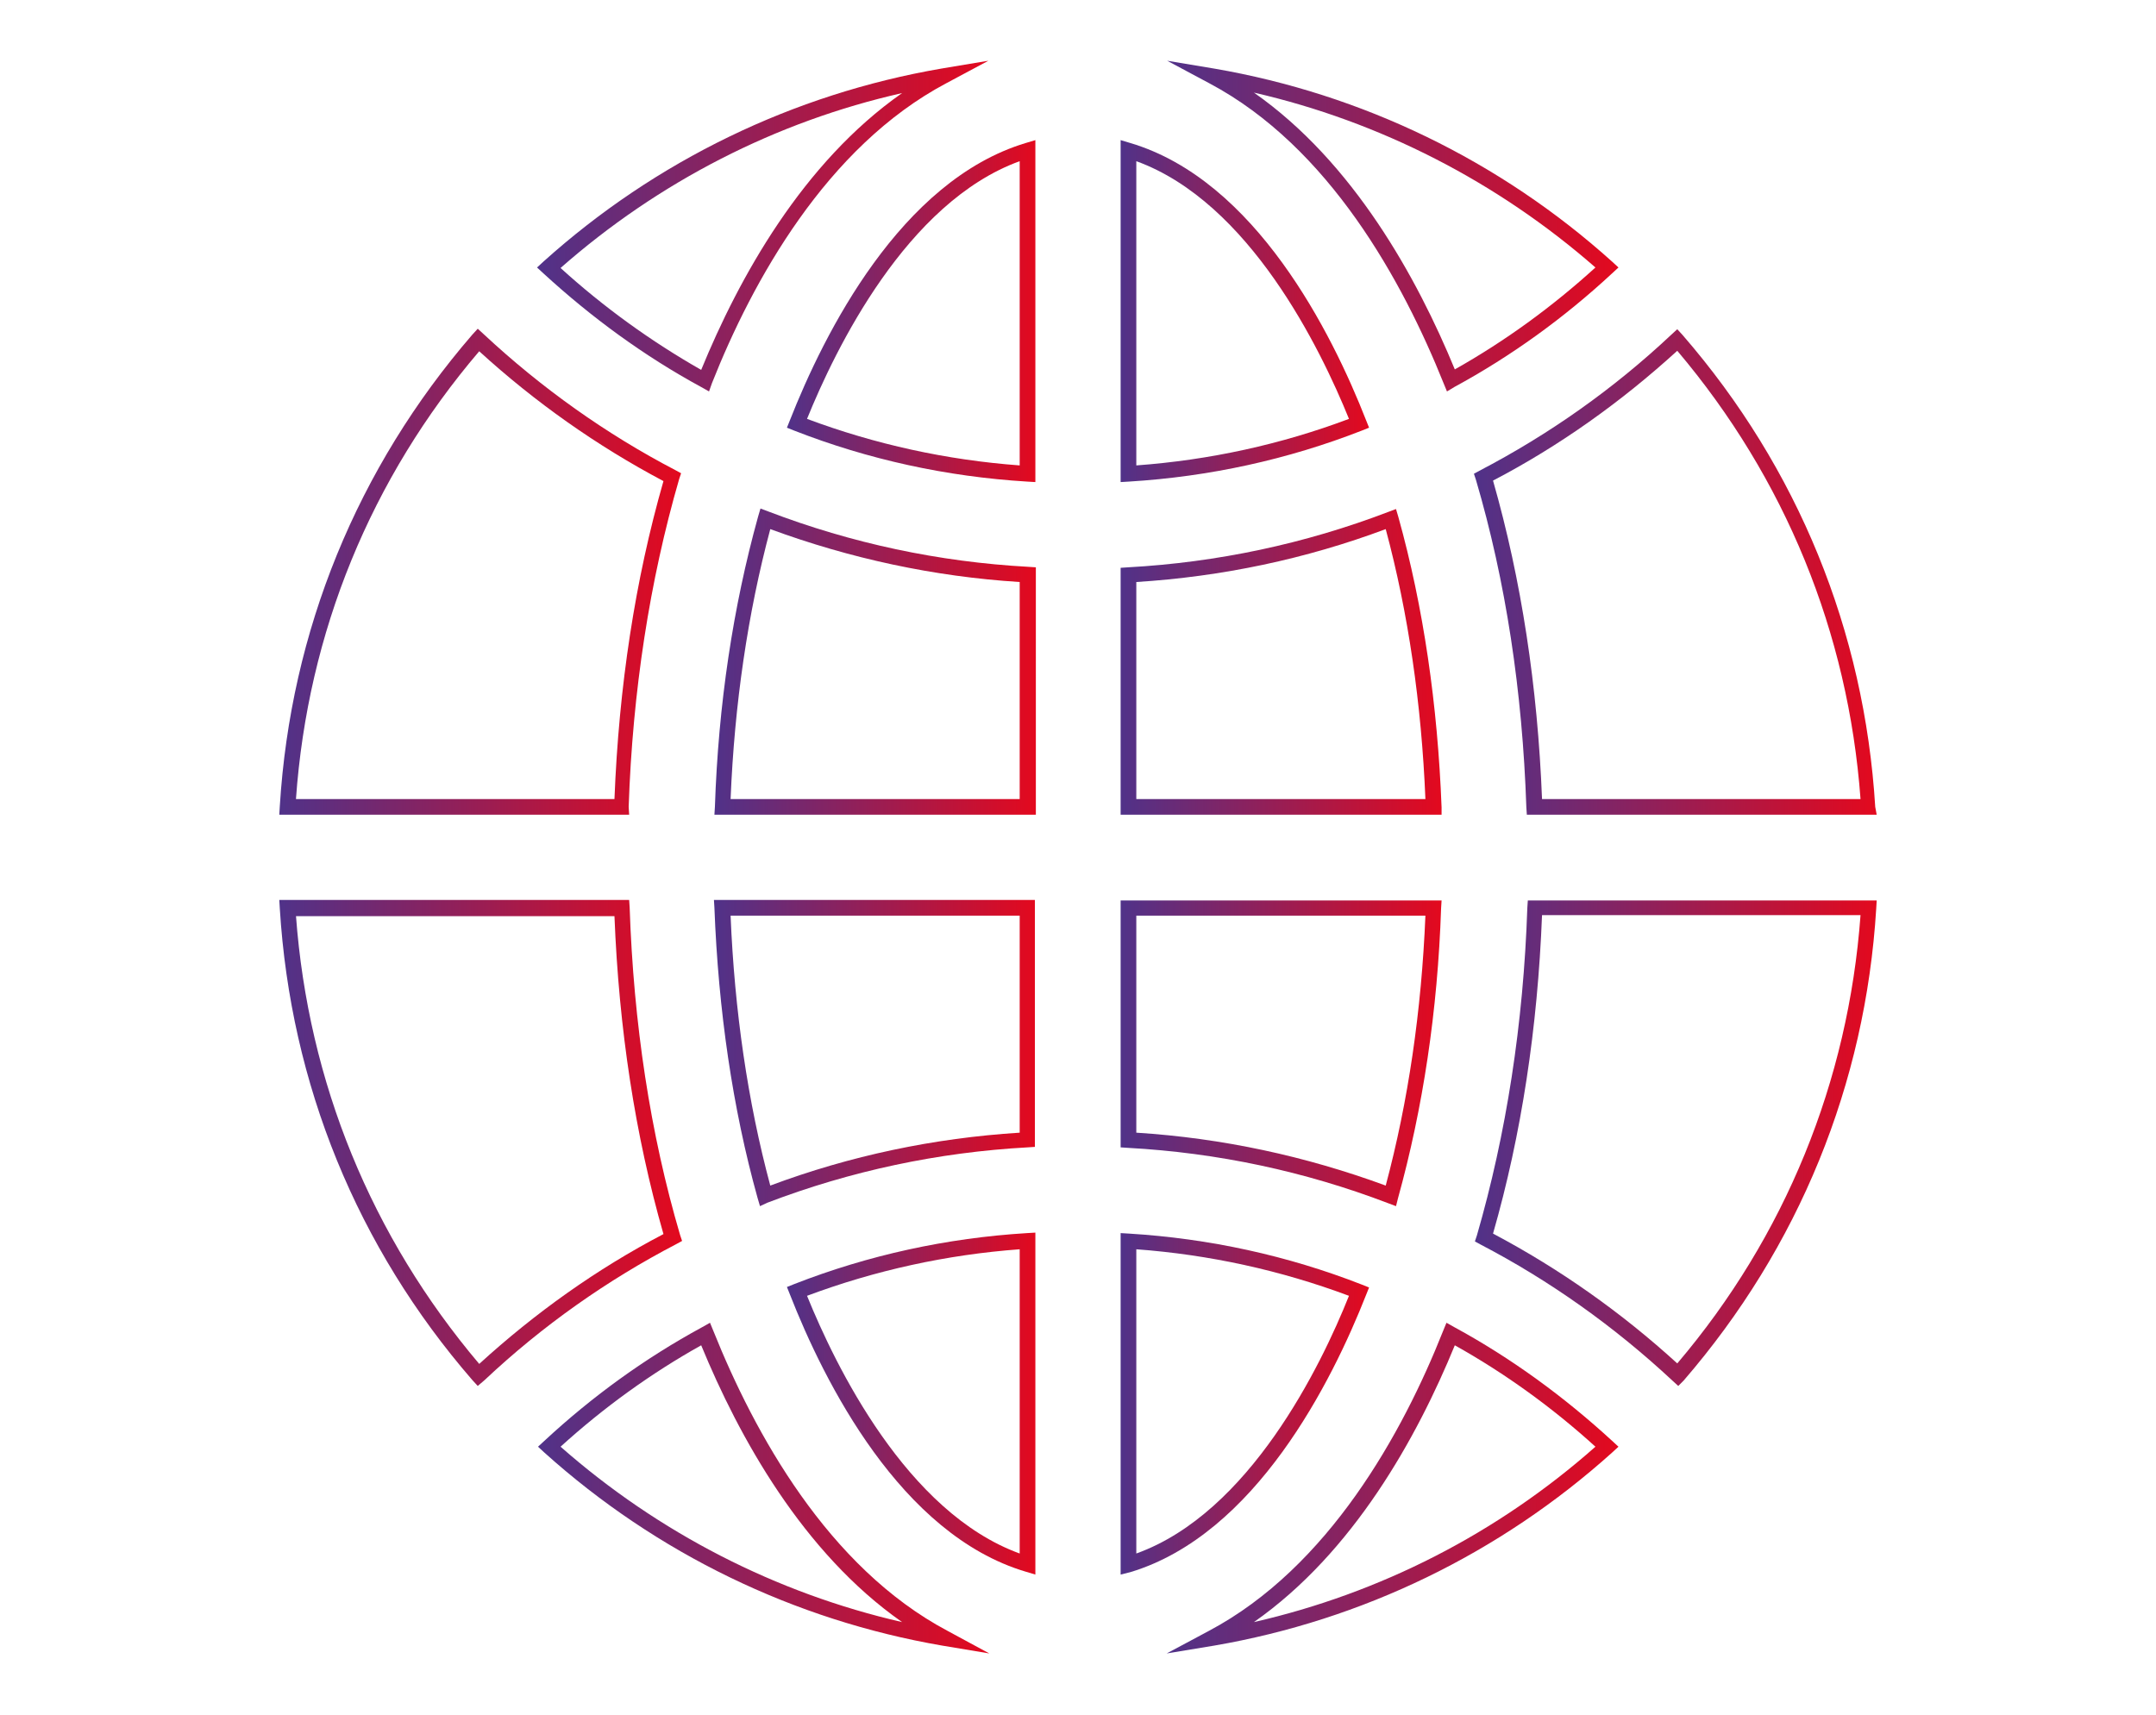 <?xml version="1.0" encoding="utf-8"?>
<!-- Generator: Adobe Illustrator 24.2.0, SVG Export Plug-In . SVG Version: 6.00 Build 0)  -->
<svg version="1.1" id="Layer_1" xmlns="http://www.w3.org/2000/svg" xmlns:xlink="http://www.w3.org/1999/xlink" x="0px" y="0px"
	 viewBox="0 0 440 350" style="enable-background:new 0 0 440 350;" xml:space="preserve">
<style type="text/css">
	.st0{fill:url(#SVGID_1_);}
	.st1{fill:url(#SVGID_2_);}
	.st2{fill:url(#SVGID_3_);}
	.st3{fill:url(#SVGID_4_);}
	.st4{fill:url(#SVGID_5_);}
	.st5{fill:url(#SVGID_6_);}
	.st6{fill:url(#SVGID_7_);}
	.st7{fill:url(#SVGID_8_);}
	.st8{fill:url(#SVGID_9_);}
	.st9{fill:url(#SVGID_10_);}
	.st10{fill:url(#SVGID_11_);}
	.st11{fill:url(#SVGID_12_);}
	.st12{fill:url(#SVGID_13_);}
	.st13{fill:url(#SVGID_14_);}
	.st14{fill:url(#SVGID_15_);}
	.st15{fill:url(#SVGID_16_);}
</style>
<g>
	<g>
		<linearGradient id="SVGID_1_" gradientUnits="userSpaceOnUse" x1="145.813" y1="135.044" x2="211.274" y2="135.044">
			<stop  offset="0" style="stop-color:#503289"/>
			<stop  offset="1" style="stop-color:#E3091E"/>
		</linearGradient>
		<path class="st0" d="M211.3,166.3h-65.5l0.1-1.6c0.7-20.9,3.7-40.8,8.8-59.2l0.5-1.7l1.6,0.6c17,6.5,34.8,10.3,53.1,11.3l1.5,0.1
			V166.3z M149.1,163.1h59v-44.3c-17.5-1.1-34.6-4.8-50.9-10.8C152.6,125.2,149.9,143.7,149.1,163.1z"/>
	</g>
	<g>
		<linearGradient id="SVGID_2_" gradientUnits="userSpaceOnUse" x1="145.813" y1="214.956" x2="211.274" y2="214.956">
			<stop  offset="0" style="stop-color:#503289"/>
			<stop  offset="1" style="stop-color:#E3091E"/>
		</linearGradient>
		<path class="st1" d="M155.1,246.2l-0.5-1.7c-5.1-18.3-8-38.3-8.8-59.2l-0.1-1.6h65.5v50.4l-1.5,0.1c-18.2,1-36.1,4.8-53.1,11.3
			L155.1,246.2z M149.1,186.9c0.8,19.4,3.5,38,8.1,55.1c16.3-6.1,33.4-9.7,50.9-10.8v-44.3H149.1z"/>
	</g>
	<g>
		<linearGradient id="SVGID_3_" gradientUnits="userSpaceOnUse" x1="160.582" y1="63.49" x2="211.273" y2="63.49">
			<stop  offset="0" style="stop-color:#503289"/>
			<stop  offset="1" style="stop-color:#E3091E"/>
		</linearGradient>
		<path class="st2" d="M211.3,98.4l-1.7-0.1c-16.4-1-32.4-4.5-47.5-10.4l-1.5-0.6l0.6-1.5c7-17.8,22.6-48.9,48.1-56.6l2-0.6V98.4z
			 M164.7,85.5c13.9,5.2,28.5,8.4,43.4,9.5V32.9C185,41.3,170.5,71.2,164.7,85.5z"/>
	</g>
	<g>
		<linearGradient id="SVGID_4_" gradientUnits="userSpaceOnUse" x1="228.726" y1="286.509" x2="279.417" y2="286.509">
			<stop  offset="0" style="stop-color:#503289"/>
			<stop  offset="1" style="stop-color:#E3091E"/>
		</linearGradient>
		<path class="st3" d="M228.7,321.4v-69.7l1.7,0.1c16.4,1,32.4,4.5,47.5,10.4l1.5,0.6l-0.6,1.5c-7,17.8-22.6,48.9-48.1,56.6
			L228.7,321.4z M231.9,255v62.1c23.1-8.3,37.7-38.3,43.4-52.6C261.4,259.3,246.8,256.1,231.9,255z"/>
	</g>
	<g>
		<linearGradient id="SVGID_5_" gradientUnits="userSpaceOnUse" x1="57" y1="116.688" x2="139.047" y2="116.688">
			<stop  offset="0" style="stop-color:#503289"/>
			<stop  offset="1" style="stop-color:#E3091E"/>
		</linearGradient>
		<path class="st4" d="M128.4,166.3H57l0.1-1.7c2.2-35.8,15.8-69.1,39.3-96.3l1.1-1.2l1.2,1.1c11.8,11,25,20.4,39.2,27.8l1.1,0.6
			l-0.4,1.2c-6,20.7-9.5,43.3-10.3,66.9L128.4,166.3z M60.4,163.1h65c0.9-22.9,4.2-44.7,10-64.9c-13.6-7.2-26.2-16.1-37.6-26.5
			C75.7,97.6,62.8,129.1,60.4,163.1z"/>
	</g>
	<g>
		<linearGradient id="SVGID_6_" gradientUnits="userSpaceOnUse" x1="300.952" y1="233.311" x2="383" y2="233.311">
			<stop  offset="0" style="stop-color:#503289"/>
			<stop  offset="1" style="stop-color:#E3091E"/>
		</linearGradient>
		<path class="st5" d="M342.5,282.9l-1.2-1.1c-11.8-11-25-20.4-39.2-27.8l-1.1-0.6l0.4-1.2c6-20.7,9.5-43.2,10.3-66.9l0.1-1.5H383
			l-0.1,1.7c-2.2,35.8-15.8,69.1-39.3,96.3L342.5,282.9z M304.7,251.8c13.6,7.2,26.2,16.1,37.6,26.5c22-25.9,34.9-57.5,37.4-91.5
			h-65C313.8,209.8,310.5,231.6,304.7,251.8z"/>
	</g>
	<g>
		<linearGradient id="SVGID_7_" gradientUnits="userSpaceOnUse" x1="57" y1="233.311" x2="139.047" y2="233.311">
			<stop  offset="0" style="stop-color:#503289"/>
			<stop  offset="1" style="stop-color:#E3091E"/>
		</linearGradient>
		<path class="st6" d="M97.5,282.9l-1.1-1.2c-23.5-27.1-37.1-60.4-39.3-96.3l-0.1-1.7h71.4l0.1,1.5c0.8,23.7,4.2,46.2,10.3,66.9
			l0.4,1.2l-1.1,0.6c-14.2,7.4-27.4,16.7-39.2,27.8L97.5,282.9z M60.4,186.9c2.5,34,15.4,65.5,37.4,91.5
			c11.4-10.4,24-19.4,37.6-26.5c-5.8-20.2-9.1-42-10-64.9H60.4z"/>
	</g>
	<g>
		<linearGradient id="SVGID_8_" gradientUnits="userSpaceOnUse" x1="160.583" y1="286.509" x2="211.274" y2="286.509">
			<stop  offset="0" style="stop-color:#503289"/>
			<stop  offset="1" style="stop-color:#E3091E"/>
		</linearGradient>
		<path class="st7" d="M211.3,321.4l-2-0.6c-25.5-7.6-41.1-38.7-48.1-56.6l-0.6-1.5l1.5-0.6c15.1-5.9,31.1-9.4,47.5-10.4l1.7-0.1
			V321.4z M164.7,264.5c5.8,14.3,20.3,44.2,43.4,52.6V255C193.2,256.1,178.6,259.3,164.7,264.5z"/>
	</g>
	<g>
		<linearGradient id="SVGID_9_" gradientUnits="userSpaceOnUse" x1="238.129" y1="303.804" x2="330.281" y2="303.804">
			<stop  offset="0" style="stop-color:#503289"/>
			<stop  offset="1" style="stop-color:#E3091E"/>
		</linearGradient>
		<path class="st8" d="M238.1,337.5l8.6-4.6c24.5-13,39.6-40.5,47.8-61.2l0.7-1.7l1.6,0.9c11.6,6.3,22.4,14.2,32.2,23.2l1.3,1.2
			l-1.3,1.2c-22.9,20.6-51,34.2-81.2,39.4L238.1,337.5z M296.9,274.6c-7.7,18.8-20.7,42.3-41,56.5c25.8-5.9,49.7-18.1,69.7-35.8
			C316.8,287.3,307.1,280.3,296.9,274.6z"/>
	</g>
	<g>
		<linearGradient id="SVGID_10_" gradientUnits="userSpaceOnUse" x1="109.719" y1="303.805" x2="201.87" y2="303.805">
			<stop  offset="0" style="stop-color:#503289"/>
			<stop  offset="1" style="stop-color:#E3091E"/>
		</linearGradient>
		<path class="st9" d="M201.9,337.5l-9.6-1.6c-30.2-5.2-58.3-18.8-81.2-39.4l-1.3-1.2l1.3-1.2c9.8-9.1,20.6-16.9,32.2-23.2l1.6-0.9
			l0.7,1.7c8.3,20.7,23.3,48.2,47.8,61.2L201.9,337.5z M114.4,295.3c20,17.6,44,29.9,69.7,35.8c-20.3-14.2-33.3-37.8-41-56.5
			C132.9,280.3,123.2,287.3,114.4,295.3z"/>
	</g>
	<g>
		<linearGradient id="SVGID_11_" gradientUnits="userSpaceOnUse" x1="109.719" y1="46.195" x2="201.871" y2="46.195">
			<stop  offset="0" style="stop-color:#503289"/>
			<stop  offset="1" style="stop-color:#E3091E"/>
		</linearGradient>
		<path class="st10" d="M144.7,79.9l-1.6-0.9c-11.6-6.3-22.4-14.2-32.2-23.2l-1.3-1.2l1.3-1.2c22.9-20.6,51-34.2,81.2-39.4l9.6-1.6
			l-8.6,4.6c-24.5,13-39.6,40.5-47.8,61.2L144.7,79.9z M114.4,54.7c8.8,8,18.5,15,28.7,20.8c7.7-18.8,20.7-42.3,41-56.5
			C158.4,24.8,134.4,37.1,114.4,54.7z"/>
	</g>
	<g>
		<linearGradient id="SVGID_12_" gradientUnits="userSpaceOnUse" x1="228.726" y1="214.956" x2="294.186" y2="214.956">
			<stop  offset="0" style="stop-color:#503289"/>
			<stop  offset="1" style="stop-color:#E3091E"/>
		</linearGradient>
		<path class="st11" d="M284.9,246.2l-1.6-0.6c-17-6.5-34.8-10.3-53.1-11.3l-1.5-0.1v-50.4h65.5l-0.1,1.6
			c-0.7,20.9-3.7,40.8-8.8,59.2L284.9,246.2z M231.9,231.2c17.5,1.1,34.6,4.8,50.9,10.8c4.6-17.2,7.3-35.7,8.1-55.1h-59V231.2z"/>
	</g>
	<g>
		<linearGradient id="SVGID_13_" gradientUnits="userSpaceOnUse" x1="300.952" y1="116.688" x2="383" y2="116.688">
			<stop  offset="0" style="stop-color:#503289"/>
			<stop  offset="1" style="stop-color:#E3091E"/>
		</linearGradient>
		<path class="st12" d="M383,166.3h-71.4l-0.1-1.5c-0.8-23.7-4.2-46.2-10.3-66.9l-0.4-1.2l1.1-0.6c14.2-7.4,27.4-16.7,39.2-27.8
			l1.2-1.1l1.1,1.2c23.5,27.1,37.1,60.4,39.3,96.3L383,166.3z M314.7,163.1h65c-2.5-34-15.4-65.5-37.4-91.5
			c-11.4,10.4-24,19.4-37.6,26.5C310.5,118.4,313.8,140.2,314.7,163.1z"/>
	</g>
	<g>
		<linearGradient id="SVGID_14_" gradientUnits="userSpaceOnUse" x1="228.726" y1="135.043" x2="294.186" y2="135.043">
			<stop  offset="0" style="stop-color:#503289"/>
			<stop  offset="1" style="stop-color:#E3091E"/>
		</linearGradient>
		<path class="st13" d="M294.2,166.3h-65.5v-50.4l1.5-0.1c18.2-1,36.1-4.8,53.1-11.3l1.6-0.6l0.5,1.7c5.1,18.3,8,38.3,8.8,59.2
			L294.2,166.3z M231.9,163.1h59c-0.8-19.4-3.5-38-8.1-55.1c-16.3,6.1-33.4,9.7-50.9,10.8V163.1z"/>
	</g>
	<g>
		<linearGradient id="SVGID_15_" gradientUnits="userSpaceOnUse" x1="228.726" y1="63.49" x2="279.417" y2="63.49">
			<stop  offset="0" style="stop-color:#503289"/>
			<stop  offset="1" style="stop-color:#E3091E"/>
		</linearGradient>
		<path class="st14" d="M228.7,98.4V28.6l2,0.6c25.5,7.6,41.1,38.7,48.1,56.6l0.6,1.5l-1.5,0.6c-15.1,5.9-31.1,9.4-47.5,10.4
			L228.7,98.4z M231.9,32.9V95c15-1.1,29.6-4.3,43.4-9.5C269.5,71.2,255,41.3,231.9,32.9z"/>
	</g>
	<g>
		<linearGradient id="SVGID_16_" gradientUnits="userSpaceOnUse" x1="238.13" y1="46.195" x2="330.281" y2="46.195">
			<stop  offset="0" style="stop-color:#503289"/>
			<stop  offset="1" style="stop-color:#E3091E"/>
		</linearGradient>
		<path class="st15" d="M295.3,79.9l-0.7-1.7c-8.3-20.7-23.3-48.2-47.8-61.2l-8.6-4.6l9.6,1.6c30.2,5.2,58.3,18.8,81.2,39.4l1.3,1.2
			l-1.3,1.2c-9.8,9.1-20.6,16.9-32.2,23.2L295.3,79.9z M255.9,18.9c20.3,14.2,33.3,37.8,41,56.5c10.3-5.8,19.9-12.8,28.7-20.8
			C305.6,37.1,281.6,24.8,255.9,18.9z"/>
	</g>
</g>
</svg>
